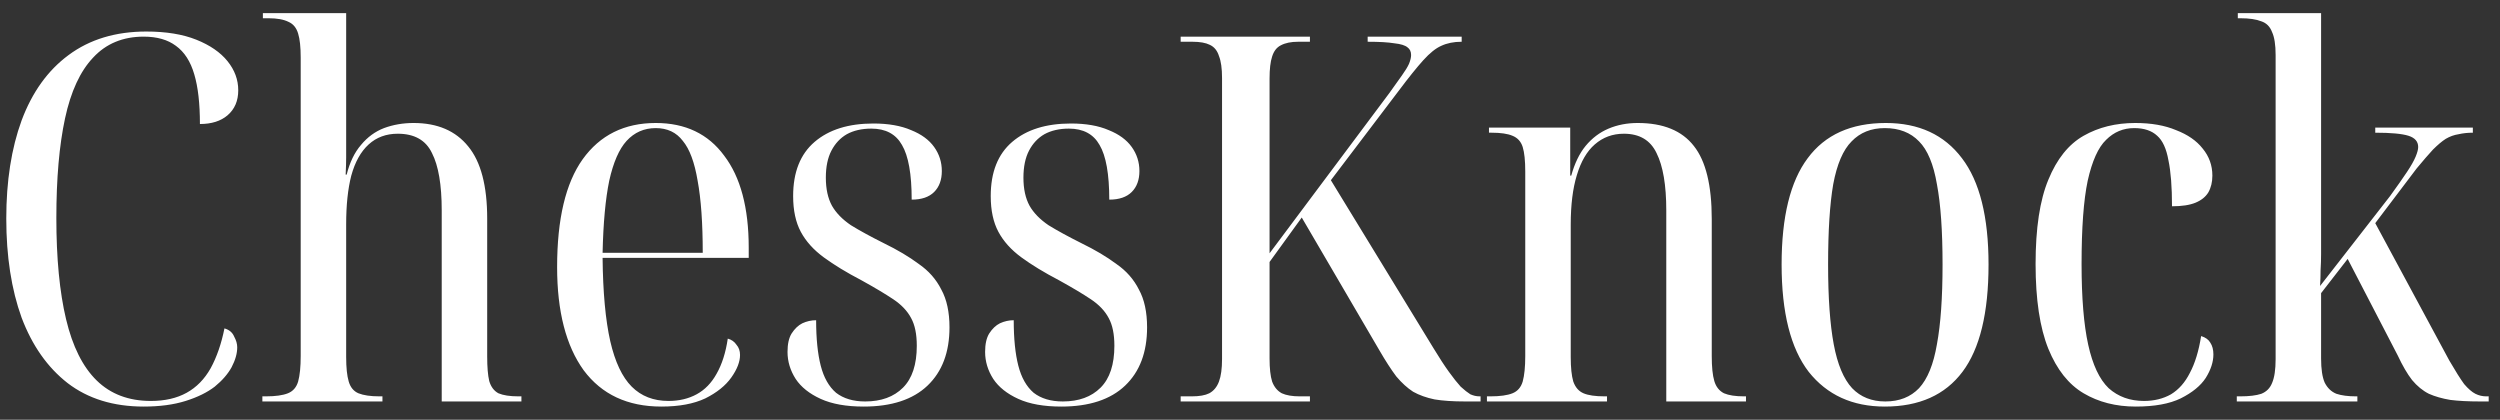 <?xml version="1.0" encoding="UTF-8"?> <svg xmlns="http://www.w3.org/2000/svg" width="137" height="23" viewBox="0 0 137 23" fill="none"><rect x="0" y="0" width="137" height="23" fill="#333333" stroke="none"/> <path d="M7.876 22.28C6.215 22.28 4.824 21.851 3.704 20.992C2.603 20.133 1.763 18.939 1.184 17.408C0.624 15.859 0.344 14.048 0.344 11.976C0.344 9.923 0.624 8.131 1.184 6.6C1.763 5.051 2.621 3.856 3.76 3.016C4.917 2.157 6.336 1.728 8.016 1.728C9.099 1.728 10.013 1.877 10.76 2.176C11.507 2.475 12.076 2.867 12.468 3.352C12.86 3.837 13.056 4.369 13.056 4.948C13.056 5.527 12.86 5.984 12.468 6.32C12.095 6.637 11.591 6.796 10.956 6.796C10.956 5.676 10.853 4.771 10.648 4.08C10.443 3.371 10.107 2.848 9.64 2.512C9.192 2.176 8.604 2.008 7.876 2.008C6.737 2.008 5.813 2.391 5.104 3.156C4.395 3.903 3.881 5.013 3.564 6.488C3.247 7.963 3.088 9.783 3.088 11.948C3.088 14.151 3.265 15.999 3.62 17.492C3.975 18.985 4.535 20.105 5.3 20.852C6.065 21.599 7.055 21.972 8.268 21.972C9.033 21.972 9.687 21.823 10.228 21.524C10.769 21.225 11.208 20.777 11.544 20.18C11.88 19.564 12.132 18.836 12.3 17.996C12.561 18.071 12.739 18.22 12.832 18.444C12.944 18.649 13 18.845 13 19.032C13 19.368 12.897 19.732 12.692 20.124C12.487 20.497 12.179 20.852 11.768 21.188C11.357 21.505 10.825 21.767 10.172 21.972C9.519 22.177 8.753 22.28 7.876 22.28ZM14.378 22V21.72H14.574C15.096 21.72 15.498 21.664 15.778 21.552C16.058 21.44 16.244 21.225 16.338 20.908C16.431 20.572 16.478 20.105 16.478 19.508V3.156C16.478 2.577 16.431 2.139 16.338 1.84C16.244 1.523 16.067 1.308 15.806 1.196C15.544 1.065 15.18 1 14.714 1H14.406V0.72H18.97V7.188C18.97 7.412 18.97 7.645 18.97 7.888C18.97 8.112 18.97 8.355 18.97 8.616C18.97 8.877 18.96 9.195 18.942 9.568H18.998C19.166 8.896 19.427 8.355 19.782 7.944C20.136 7.515 20.556 7.207 21.042 7.02C21.546 6.833 22.087 6.74 22.666 6.74C23.972 6.74 24.971 7.169 25.662 8.028C26.352 8.868 26.698 10.184 26.698 11.976V19.536C26.698 20.115 26.735 20.563 26.81 20.88C26.903 21.197 27.071 21.421 27.314 21.552C27.575 21.664 27.939 21.72 28.406 21.72H28.574V22H24.206V11.528C24.206 10.128 24.028 9.083 23.674 8.392C23.338 7.683 22.712 7.328 21.798 7.328C21.163 7.328 20.631 7.524 20.202 7.916C19.772 8.308 19.455 8.877 19.25 9.624C19.063 10.352 18.97 11.239 18.97 12.284V19.564C18.97 20.143 19.016 20.591 19.11 20.908C19.203 21.225 19.38 21.44 19.642 21.552C19.922 21.664 20.304 21.72 20.79 21.72H20.958V22H14.378ZM36.242 22.28C34.394 22.28 32.975 21.617 31.986 20.292C31.015 18.948 30.53 17.063 30.53 14.636C30.53 12.004 30.997 10.035 31.93 8.728C32.882 7.403 34.217 6.74 35.934 6.74C37.558 6.74 38.809 7.337 39.686 8.532C40.582 9.708 41.03 11.388 41.03 13.572V14.132H33.022C33.041 16.017 33.181 17.539 33.442 18.696C33.703 19.835 34.096 20.665 34.618 21.188C35.141 21.711 35.813 21.972 36.634 21.972C37.213 21.972 37.726 21.851 38.174 21.608C38.622 21.365 38.986 20.992 39.266 20.488C39.565 19.965 39.77 19.321 39.882 18.556C40.087 18.612 40.246 18.724 40.358 18.892C40.489 19.041 40.554 19.228 40.554 19.452C40.554 19.825 40.395 20.236 40.078 20.684C39.761 21.132 39.285 21.515 38.65 21.832C38.016 22.131 37.213 22.28 36.242 22.28ZM38.51 13.852C38.51 12.228 38.417 10.912 38.23 9.904C38.062 8.896 37.791 8.168 37.418 7.72C37.063 7.253 36.569 7.02 35.934 7.02C35.3 7.02 34.767 7.253 34.338 7.72C33.928 8.168 33.61 8.896 33.386 9.904C33.181 10.893 33.059 12.209 33.022 13.852H38.51ZM47.328 22.28C46.376 22.28 45.592 22.14 44.976 21.86C44.36 21.58 43.902 21.216 43.604 20.768C43.305 20.301 43.156 19.807 43.156 19.284C43.156 18.855 43.23 18.519 43.38 18.276C43.548 18.015 43.744 17.828 43.968 17.716C44.21 17.604 44.462 17.548 44.724 17.548C44.724 18.556 44.808 19.387 44.976 20.04C45.144 20.693 45.424 21.188 45.816 21.524C46.226 21.841 46.758 22 47.412 22C48.289 22 48.98 21.748 49.484 21.244C49.988 20.74 50.24 19.975 50.24 18.948C50.24 18.313 50.137 17.809 49.932 17.436C49.726 17.044 49.4 16.699 48.952 16.4C48.504 16.101 47.925 15.756 47.216 15.364C46.394 14.935 45.704 14.515 45.144 14.104C44.584 13.693 44.164 13.227 43.884 12.704C43.604 12.181 43.464 11.528 43.464 10.744C43.464 9.437 43.856 8.448 44.64 7.776C45.424 7.104 46.497 6.768 47.86 6.768C48.681 6.768 49.372 6.889 49.932 7.132C50.492 7.356 50.912 7.664 51.192 8.056C51.472 8.448 51.612 8.887 51.612 9.372C51.612 9.857 51.472 10.24 51.192 10.52C50.912 10.8 50.501 10.94 49.96 10.94C49.96 9.54 49.782 8.541 49.428 7.944C49.092 7.347 48.532 7.048 47.748 7.048C47.225 7.048 46.777 7.151 46.404 7.356C46.049 7.561 45.769 7.86 45.564 8.252C45.358 8.644 45.256 9.139 45.256 9.736C45.256 10.352 45.368 10.865 45.592 11.276C45.816 11.668 46.161 12.023 46.628 12.34C47.113 12.639 47.71 12.965 48.42 13.32C49.185 13.693 49.829 14.076 50.352 14.468C50.893 14.841 51.304 15.308 51.584 15.868C51.882 16.409 52.032 17.1 52.032 17.94C52.032 19.303 51.63 20.367 50.828 21.132C50.025 21.897 48.858 22.28 47.328 22.28ZM58.156 22.28C57.204 22.28 56.42 22.14 55.804 21.86C55.188 21.58 54.731 21.216 54.432 20.768C54.133 20.301 53.984 19.807 53.984 19.284C53.984 18.855 54.059 18.519 54.208 18.276C54.376 18.015 54.572 17.828 54.796 17.716C55.039 17.604 55.291 17.548 55.552 17.548C55.552 18.556 55.636 19.387 55.804 20.04C55.972 20.693 56.252 21.188 56.644 21.524C57.055 21.841 57.587 22 58.24 22C59.117 22 59.808 21.748 60.312 21.244C60.816 20.74 61.068 19.975 61.068 18.948C61.068 18.313 60.965 17.809 60.76 17.436C60.555 17.044 60.228 16.699 59.78 16.4C59.332 16.101 58.753 15.756 58.044 15.364C57.223 14.935 56.532 14.515 55.972 14.104C55.412 13.693 54.992 13.227 54.712 12.704C54.432 12.181 54.292 11.528 54.292 10.744C54.292 9.437 54.684 8.448 55.468 7.776C56.252 7.104 57.325 6.768 58.688 6.768C59.509 6.768 60.2 6.889 60.76 7.132C61.32 7.356 61.74 7.664 62.02 8.056C62.3 8.448 62.44 8.887 62.44 9.372C62.44 9.857 62.3 10.24 62.02 10.52C61.74 10.8 61.329 10.94 60.788 10.94C60.788 9.54 60.611 8.541 60.256 7.944C59.92 7.347 59.36 7.048 58.576 7.048C58.053 7.048 57.605 7.151 57.232 7.356C56.877 7.561 56.597 7.86 56.392 8.252C56.187 8.644 56.084 9.139 56.084 9.736C56.084 10.352 56.196 10.865 56.42 11.276C56.644 11.668 56.989 12.023 57.456 12.34C57.941 12.639 58.539 12.965 59.248 13.32C60.013 13.693 60.657 14.076 61.18 14.468C61.721 14.841 62.132 15.308 62.412 15.868C62.711 16.409 62.86 17.1 62.86 17.94C62.86 19.303 62.459 20.367 61.656 21.132C60.853 21.897 59.687 22.28 58.156 22.28ZM64.7 22V21.72H65.316C65.727 21.72 66.044 21.664 66.268 21.552C66.511 21.421 66.688 21.207 66.8 20.908C66.912 20.609 66.968 20.199 66.968 19.676V4.276C66.968 3.753 66.912 3.352 66.8 3.072C66.707 2.773 66.539 2.568 66.296 2.456C66.072 2.344 65.755 2.288 65.344 2.288H64.7V2.008H71.784V2.288H71.14C70.748 2.288 70.431 2.353 70.188 2.484C69.964 2.596 69.805 2.801 69.712 3.1C69.619 3.38 69.572 3.781 69.572 4.304V13.88L76.124 5.116C76.423 4.705 76.656 4.379 76.824 4.136C77.011 3.875 77.141 3.66 77.216 3.492C77.291 3.305 77.328 3.147 77.328 3.016C77.328 2.829 77.263 2.689 77.132 2.596C77.001 2.484 76.759 2.409 76.404 2.372C76.068 2.316 75.583 2.288 74.948 2.288V2.008H80.1V2.288C79.671 2.288 79.297 2.363 78.98 2.512C78.681 2.643 78.355 2.904 78 3.296C77.645 3.688 77.188 4.257 76.628 5.004L72.932 9.876L78.56 19.088C78.877 19.611 79.157 20.04 79.4 20.376C79.643 20.712 79.857 20.983 80.044 21.188C80.249 21.375 80.427 21.515 80.576 21.608C80.744 21.683 80.912 21.72 81.08 21.72H81.136V22H80.296C79.624 22 79.064 21.963 78.616 21.888C78.168 21.795 77.776 21.655 77.44 21.468C77.123 21.263 76.815 20.983 76.516 20.628C76.236 20.255 75.928 19.779 75.592 19.2L71.336 11.92L69.572 14.356V19.648C69.572 20.189 69.619 20.609 69.712 20.908C69.824 21.207 70.001 21.421 70.244 21.552C70.487 21.664 70.813 21.72 71.224 21.72H71.784V22H64.7ZM81.484 22V21.72H81.68C82.203 21.72 82.604 21.664 82.884 21.552C83.164 21.44 83.35 21.225 83.444 20.908C83.537 20.572 83.584 20.105 83.584 19.508V9.4C83.584 8.803 83.537 8.355 83.444 8.056C83.35 7.757 83.164 7.552 82.884 7.44C82.623 7.328 82.24 7.272 81.736 7.272H81.596V6.992H86.048V9.624H86.104C86.29 8.952 86.552 8.411 86.888 8C87.243 7.571 87.662 7.253 88.148 7.048C88.633 6.843 89.165 6.74 89.744 6.74C91.144 6.74 92.171 7.16 92.824 8C93.477 8.821 93.804 10.156 93.804 12.004V19.508C93.804 20.105 93.85 20.563 93.944 20.88C94.037 21.197 94.215 21.421 94.476 21.552C94.737 21.664 95.101 21.72 95.568 21.72H95.68V22H91.312V11.528C91.312 10.147 91.135 9.101 90.78 8.392C90.444 7.683 89.847 7.328 88.988 7.328C88.372 7.328 87.84 7.524 87.392 7.916C86.963 8.289 86.636 8.849 86.412 9.596C86.188 10.324 86.076 11.229 86.076 12.312V19.564C86.076 20.143 86.123 20.591 86.216 20.908C86.328 21.225 86.514 21.44 86.776 21.552C87.037 21.664 87.42 21.72 87.924 21.72H88.064V22H81.484ZM103.288 22.28C101.514 22.28 100.124 21.645 99.116 20.376C98.126 19.088 97.632 17.128 97.632 14.496C97.632 11.883 98.108 9.941 99.06 8.672C100.012 7.384 101.44 6.74 103.344 6.74C105.154 6.74 106.545 7.384 107.516 8.672C108.486 9.941 108.972 11.883 108.972 14.496C108.972 17.147 108.496 19.107 107.544 20.376C106.592 21.645 105.173 22.28 103.288 22.28ZM103.316 22C104.081 22 104.697 21.757 105.164 21.272C105.63 20.768 105.957 19.965 106.144 18.864C106.349 17.763 106.452 16.307 106.452 14.496C106.452 12.648 106.349 11.183 106.144 10.1C105.957 8.999 105.63 8.215 105.164 7.748C104.697 7.263 104.072 7.02 103.288 7.02C102.541 7.02 101.934 7.263 101.468 7.748C101.001 8.215 100.665 8.999 100.46 10.1C100.273 11.183 100.18 12.648 100.18 14.496C100.18 16.307 100.282 17.763 100.488 18.864C100.693 19.965 101.029 20.768 101.496 21.272C101.962 21.757 102.569 22 103.316 22ZM117.038 22.28C115.955 22.28 115.003 22.037 114.182 21.552C113.36 21.067 112.716 20.255 112.25 19.116C111.783 17.959 111.55 16.409 111.55 14.468C111.55 12.508 111.783 10.968 112.25 9.848C112.716 8.709 113.36 7.907 114.182 7.44C115.003 6.973 115.946 6.74 117.01 6.74C117.887 6.74 118.634 6.871 119.25 7.132C119.884 7.375 120.37 7.711 120.706 8.14C121.06 8.569 121.238 9.064 121.238 9.624C121.238 9.979 121.163 10.287 121.014 10.548C120.864 10.791 120.631 10.977 120.314 11.108C119.996 11.239 119.567 11.304 119.026 11.304C119.026 10.24 118.96 9.4 118.83 8.784C118.718 8.149 118.512 7.701 118.214 7.44C117.915 7.16 117.495 7.02 116.954 7.02C116.356 7.02 115.843 7.235 115.414 7.664C114.984 8.075 114.648 8.821 114.406 9.904C114.182 10.968 114.07 12.489 114.07 14.468C114.07 16.316 114.191 17.791 114.434 18.892C114.676 19.993 115.05 20.787 115.554 21.272C116.076 21.739 116.72 21.972 117.486 21.972C118.046 21.972 118.54 21.851 118.97 21.608C119.399 21.347 119.744 20.955 120.006 20.432C120.286 19.909 120.491 19.237 120.622 18.416C120.864 18.491 121.032 18.612 121.126 18.78C121.238 18.948 121.294 19.163 121.294 19.424C121.294 19.835 121.154 20.264 120.874 20.712C120.594 21.141 120.136 21.515 119.502 21.832C118.886 22.131 118.064 22.28 117.038 22.28ZM122.576 22V21.72H122.772C123.258 21.72 123.64 21.673 123.92 21.58C124.2 21.468 124.396 21.272 124.508 20.992C124.639 20.693 124.704 20.255 124.704 19.676V3.016C124.704 2.456 124.639 2.036 124.508 1.756C124.396 1.457 124.2 1.261 123.92 1.168C123.64 1.056 123.258 1 122.772 1H122.632V0.72H127.196V12.144C127.196 12.405 127.196 12.685 127.196 12.984C127.196 13.283 127.196 13.591 127.196 13.908C127.196 14.207 127.187 14.505 127.168 14.804C127.168 15.103 127.159 15.392 127.14 15.672L130.976 10.744C131.368 10.203 131.676 9.764 131.9 9.428C132.124 9.092 132.283 8.812 132.376 8.588C132.47 8.364 132.516 8.187 132.516 8.056C132.516 7.757 132.339 7.552 131.984 7.44C131.63 7.328 131.023 7.272 130.164 7.272V6.992H135.512V7.272C135.232 7.272 134.971 7.3 134.728 7.356C134.486 7.393 134.252 7.477 134.028 7.608C133.823 7.739 133.59 7.935 133.328 8.196C133.086 8.457 132.787 8.803 132.432 9.232L130.164 12.228L134.224 19.76C134.56 20.339 134.831 20.768 135.036 21.048C135.26 21.309 135.466 21.487 135.652 21.58C135.839 21.673 136.035 21.72 136.24 21.72H136.38V22H135.904C135.27 22 134.728 21.972 134.28 21.916C133.832 21.841 133.44 21.729 133.104 21.58C132.768 21.412 132.46 21.16 132.18 20.824C131.919 20.488 131.658 20.04 131.396 19.48L128.652 14.188L127.196 16.064V19.648C127.196 20.227 127.262 20.665 127.392 20.964C127.542 21.263 127.756 21.468 128.036 21.58C128.316 21.673 128.671 21.72 129.1 21.72H129.184V22H122.576Z" fill="white"></path> </svg> 
